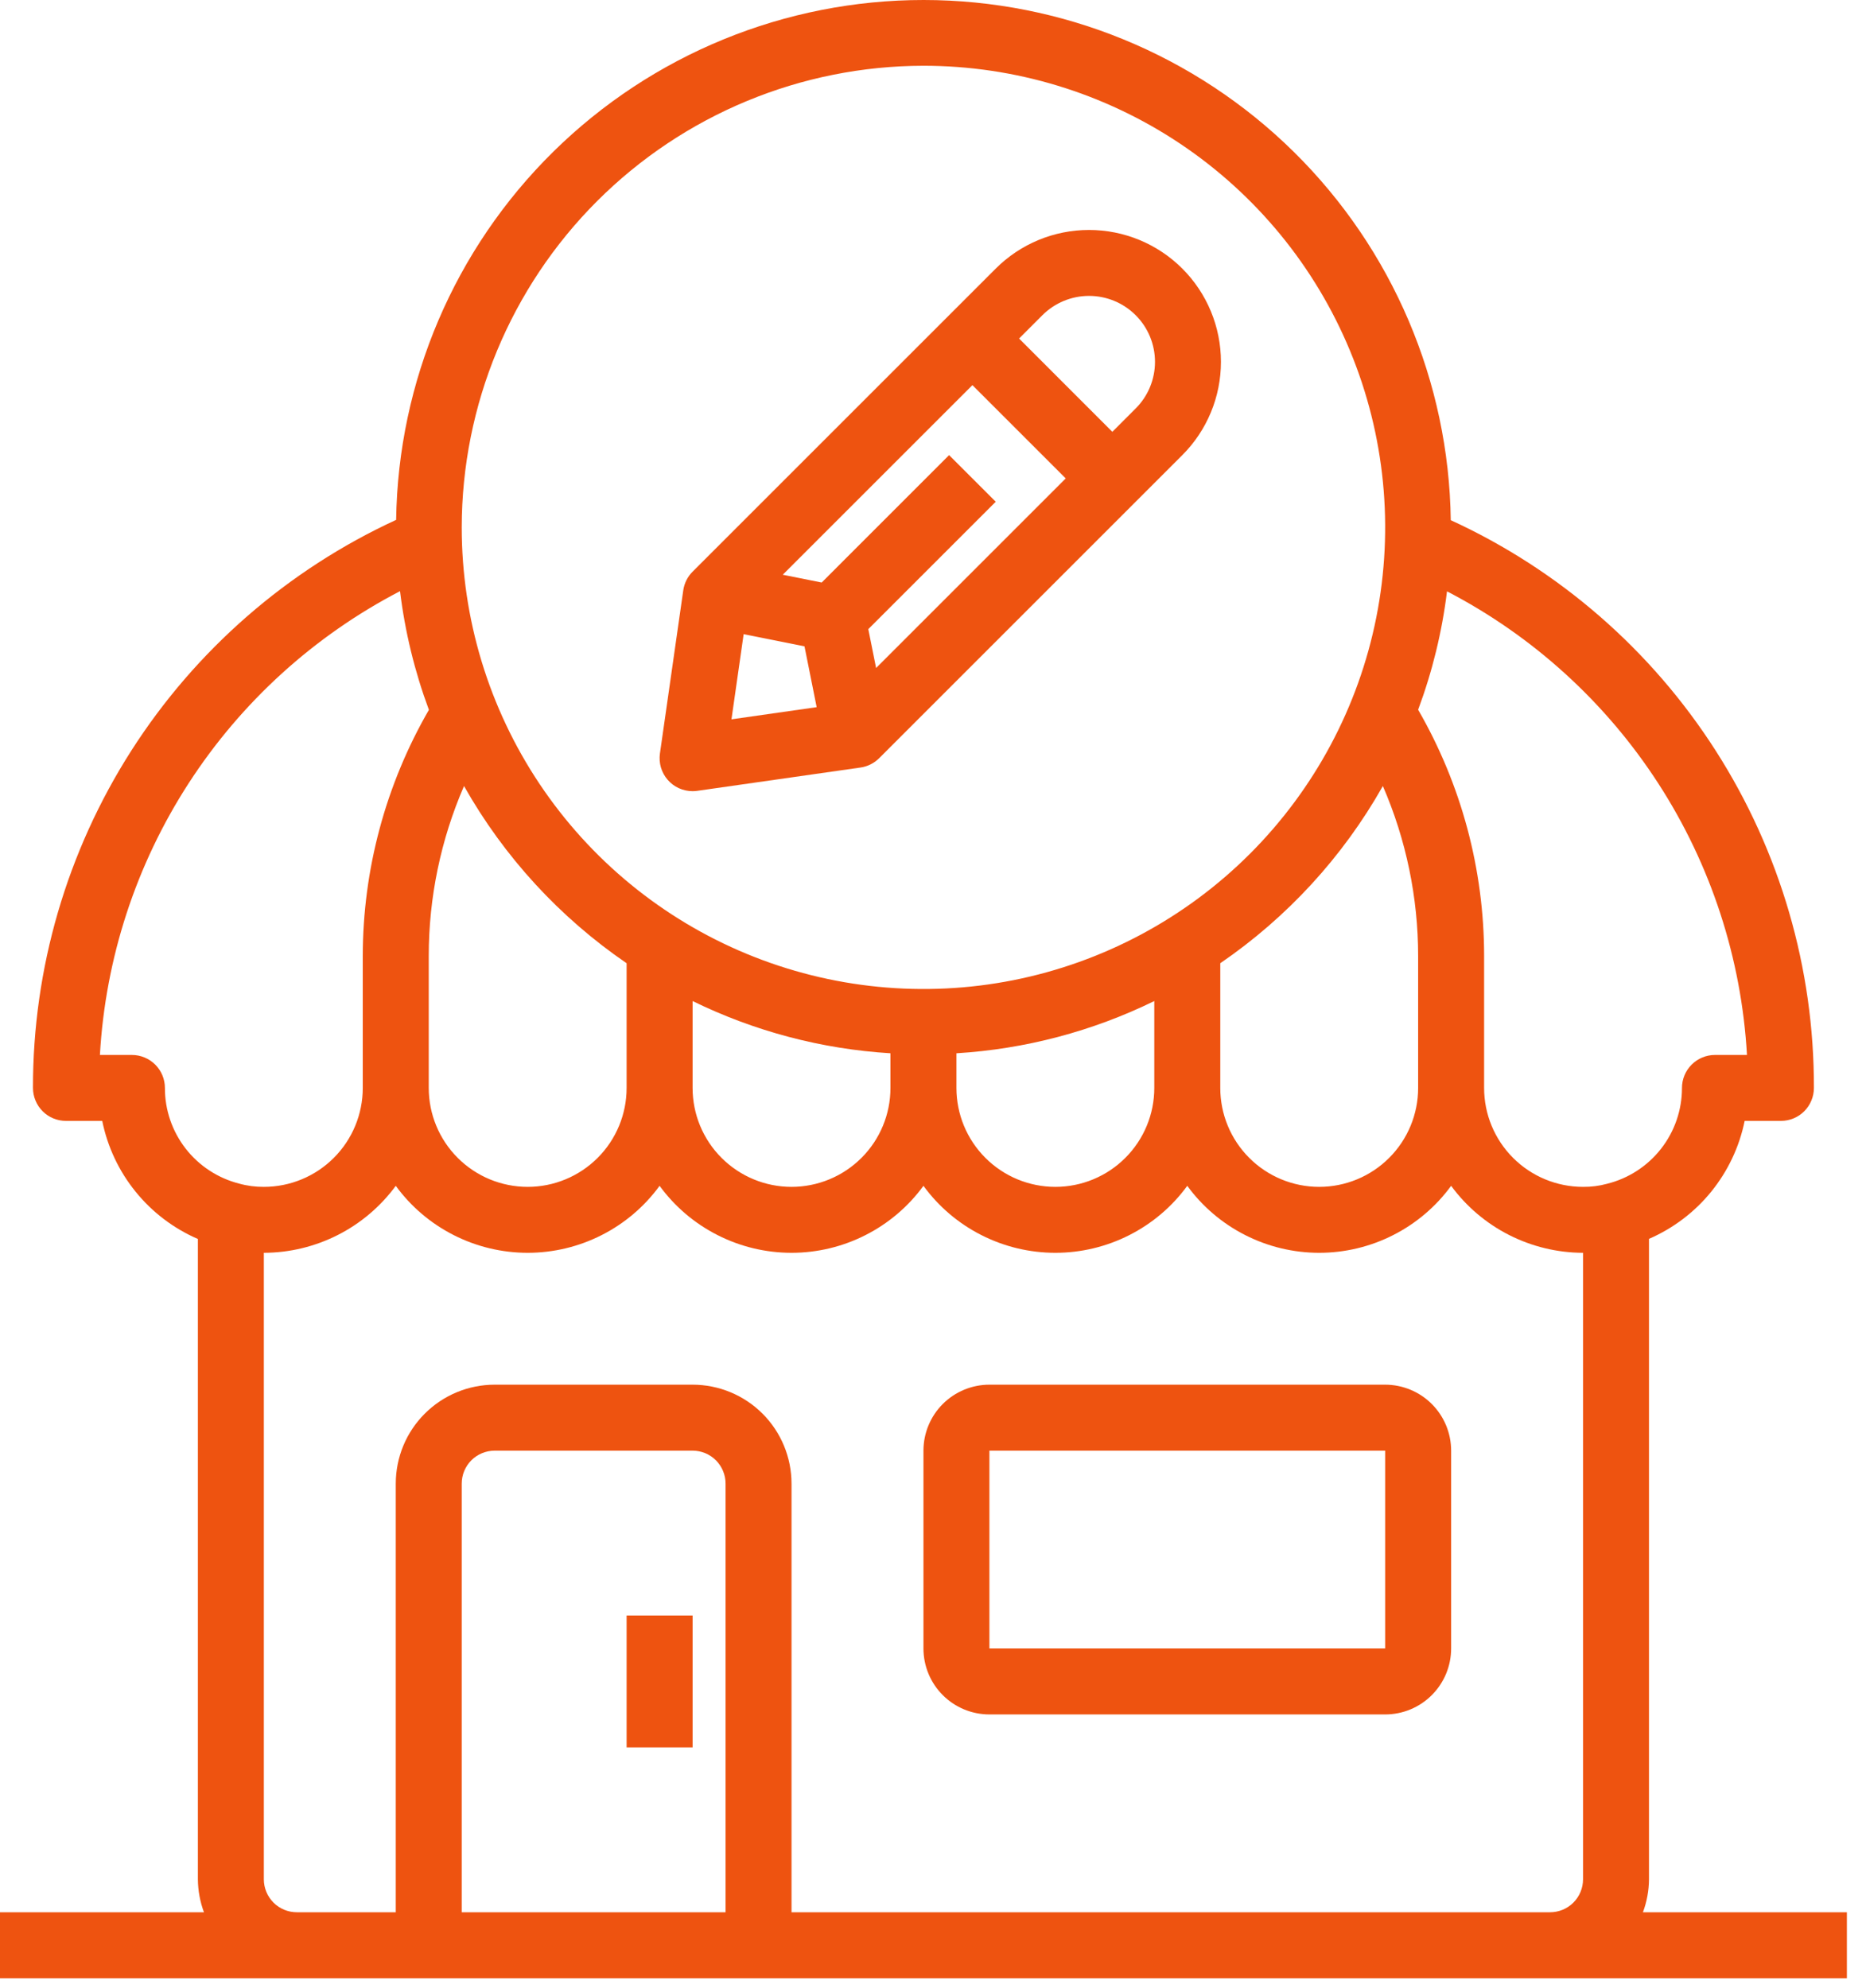 <svg width="61" height="65" viewBox="0 0 61 65" fill="none" xmlns="http://www.w3.org/2000/svg">
<path d="M22.641 25.869C22.692 25.869 22.743 25.866 22.794 25.858L28.13 25.096C28.361 25.063 28.575 24.956 28.74 24.791L38.65 14.881C39.459 14.072 39.913 12.975 39.913 11.831C39.913 10.688 39.459 9.591 38.65 8.782C37.841 7.973 36.744 7.519 35.6 7.519C34.457 7.519 33.36 7.973 32.551 8.782L22.641 18.692C22.476 18.857 22.369 19.071 22.336 19.302L21.573 24.638C21.552 24.791 21.563 24.947 21.606 25.095C21.65 25.243 21.725 25.381 21.826 25.497C21.927 25.614 22.052 25.708 22.193 25.772C22.334 25.836 22.486 25.869 22.641 25.869ZM24.31 20.735L26.299 21.133L26.697 23.122L23.912 23.52L24.31 20.735ZM28.385 20.571L32.551 16.405L31.026 14.881L26.861 19.047L25.589 18.792L31.789 12.593L34.839 15.643L28.64 21.842L28.385 20.571ZM37.125 10.306C37.326 10.507 37.485 10.744 37.593 11.006C37.701 11.268 37.757 11.548 37.757 11.831C37.757 12.115 37.701 12.395 37.593 12.657C37.485 12.918 37.326 13.156 37.125 13.356L36.363 14.119L33.314 11.069L34.076 10.306C34.481 9.902 35.029 9.675 35.601 9.675C36.173 9.675 36.721 9.902 37.125 10.306Z" fill="#EE5310"/>
<path d="M45.281 45.275H32.344C31.772 45.275 31.223 45.503 30.819 45.907C30.415 46.311 30.188 46.86 30.188 47.432V53.9C30.188 54.472 30.415 55.021 30.819 55.425C31.223 55.83 31.772 56.057 32.344 56.057H45.281C45.853 56.057 46.402 55.83 46.806 55.425C47.21 55.021 47.438 54.472 47.438 53.9V47.432C47.438 46.86 47.21 46.311 46.806 45.907C46.402 45.503 45.853 45.275 45.281 45.275ZM32.344 53.9V47.432H45.281V53.9H32.344Z" fill="#EE5310"/>
<path d="M53.708 62.525C53.836 62.18 53.903 61.815 53.906 61.447V40.507C54.699 40.163 55.398 39.633 55.942 38.962C56.486 38.29 56.861 37.497 57.033 36.65H58.219C58.505 36.65 58.779 36.537 58.981 36.335C59.183 36.132 59.297 35.858 59.297 35.572C59.307 31.665 58.193 27.838 56.088 24.547C53.983 21.255 50.976 18.638 47.426 17.008C47.365 12.477 45.523 8.152 42.298 4.969C39.073 1.787 34.724 0.001 30.193 6.83761e-07C25.662 -0.001 21.312 1.782 18.085 4.963C14.858 8.144 13.014 12.467 12.95 16.998C9.402 18.634 6.397 21.253 4.292 24.545C2.188 27.838 1.072 31.665 1.078 35.572C1.078 35.858 1.192 36.132 1.394 36.335C1.596 36.537 1.87 36.65 2.156 36.65H3.342C3.514 37.498 3.887 38.292 4.432 38.964C4.976 39.637 5.675 40.167 6.469 40.511V61.447C6.472 61.815 6.539 62.18 6.667 62.525H0V64.682H60.375V62.525H53.708ZM57.109 34.494H56.062C55.777 34.494 55.502 34.608 55.3 34.81C55.098 35.012 54.984 35.286 54.984 35.572C54.985 36.293 54.744 36.993 54.3 37.561C53.856 38.129 53.235 38.532 52.536 38.706C52.28 38.776 52.015 38.81 51.75 38.807C50.892 38.807 50.069 38.466 49.463 37.859C48.856 37.253 48.516 36.43 48.516 35.572V31.26C48.516 28.433 47.773 25.655 46.359 23.206C46.824 21.957 47.141 20.658 47.303 19.335C50.111 20.794 52.492 22.96 54.211 25.617C55.93 28.275 56.929 31.334 57.109 34.494ZM20.484 31.495V35.572C20.484 36.43 20.144 37.253 19.537 37.859C18.93 38.466 18.108 38.807 17.25 38.807C16.392 38.807 15.569 38.466 14.963 37.859C14.356 37.253 14.016 36.43 14.016 35.572V31.26C14.015 29.347 14.408 27.455 15.169 25.701C16.474 28.013 18.293 29.995 20.484 31.495ZM22.641 32.731C24.663 33.721 26.862 34.302 29.109 34.439V35.572C29.109 36.43 28.769 37.253 28.162 37.859C27.555 38.466 26.733 38.807 25.875 38.807C25.017 38.807 24.195 38.466 23.588 37.859C22.981 37.253 22.641 36.43 22.641 35.572V32.731ZM31.266 34.439C33.513 34.302 35.712 33.721 37.734 32.731V35.572C37.734 36.43 37.394 37.253 36.787 37.859C36.181 38.466 35.358 38.807 34.5 38.807C33.642 38.807 32.819 38.466 32.213 37.859C31.606 37.253 31.266 36.43 31.266 35.572V34.439ZM39.891 31.495C42.082 29.995 43.901 28.013 45.206 25.701C45.967 27.455 46.359 29.347 46.359 31.26V35.572C46.359 36.43 46.019 37.253 45.412 37.859C44.806 38.466 43.983 38.807 43.125 38.807C42.267 38.807 41.444 38.466 40.838 37.859C40.231 37.253 39.891 36.43 39.891 35.572V31.495ZM30.188 2.15C33.173 2.15 36.091 3.036 38.573 4.694C41.055 6.353 42.99 8.71 44.132 11.468C45.275 14.226 45.574 17.261 44.991 20.189C44.409 23.117 42.971 25.806 40.86 27.917C38.749 30.028 36.06 31.465 33.132 32.048C30.204 32.63 27.169 32.331 24.411 31.189C21.653 30.047 19.296 28.112 17.637 25.63C15.979 23.148 15.094 20.229 15.094 17.244C15.098 13.242 16.69 9.406 19.519 6.576C22.349 3.746 26.186 2.155 30.188 2.15ZM5.391 35.572C5.391 35.286 5.277 35.012 5.075 34.81C4.873 34.608 4.598 34.494 4.312 34.494H3.266C3.446 31.333 4.445 28.273 6.165 25.614C7.885 22.955 10.267 20.79 13.077 19.329C13.239 20.655 13.556 21.958 14.021 23.21C12.607 25.657 11.861 28.433 11.859 31.26V35.572C11.859 36.43 11.519 37.253 10.912 37.859C10.306 38.466 9.483 38.807 8.625 38.807C8.351 38.809 8.077 38.773 7.813 38.699C7.119 38.521 6.504 38.117 6.065 37.551C5.627 36.985 5.389 36.289 5.391 35.572ZM23.719 62.525H15.094V48.51C15.094 48.224 15.207 47.95 15.409 47.747C15.612 47.545 15.886 47.432 16.172 47.432H22.641C22.927 47.432 23.201 47.545 23.403 47.747C23.605 47.95 23.719 48.224 23.719 48.51V62.525ZM25.875 62.525V48.51C25.875 47.652 25.534 46.829 24.928 46.223C24.321 45.616 23.498 45.275 22.641 45.275H16.172C15.314 45.275 14.491 45.616 13.885 46.223C13.278 46.829 12.938 47.652 12.938 48.51V62.525H9.703C9.417 62.525 9.143 62.412 8.941 62.21C8.739 62.007 8.625 61.733 8.625 61.447V40.963C9.465 40.961 10.293 40.761 11.042 40.381C11.791 40.001 12.44 39.45 12.938 38.773C13.433 39.452 14.082 40.004 14.832 40.384C15.581 40.765 16.41 40.963 17.25 40.963C18.09 40.963 18.919 40.765 19.668 40.384C20.418 40.004 21.067 39.452 21.562 38.773C22.058 39.452 22.707 40.004 23.457 40.384C24.206 40.765 25.035 40.963 25.875 40.963C26.715 40.963 27.544 40.765 28.293 40.384C29.043 40.004 29.692 39.452 30.188 38.773C30.683 39.452 31.332 40.004 32.082 40.384C32.831 40.765 33.66 40.963 34.5 40.963C35.34 40.963 36.169 40.765 36.918 40.384C37.668 40.004 38.317 39.452 38.812 38.773C39.308 39.452 39.957 40.004 40.707 40.384C41.456 40.765 42.285 40.963 43.125 40.963C43.965 40.963 44.794 40.765 45.543 40.384C46.293 40.004 46.942 39.452 47.438 38.773C47.935 39.45 48.584 40.001 49.333 40.381C50.082 40.761 50.91 40.961 51.75 40.963V61.447C51.75 61.733 51.636 62.007 51.434 62.21C51.232 62.412 50.958 62.525 50.672 62.525H25.875Z" fill="#EE5310"/>
<path d="M22.641 52.822H20.484V57.135H22.641V52.822Z" fill="#EE5310"/>
</svg>
